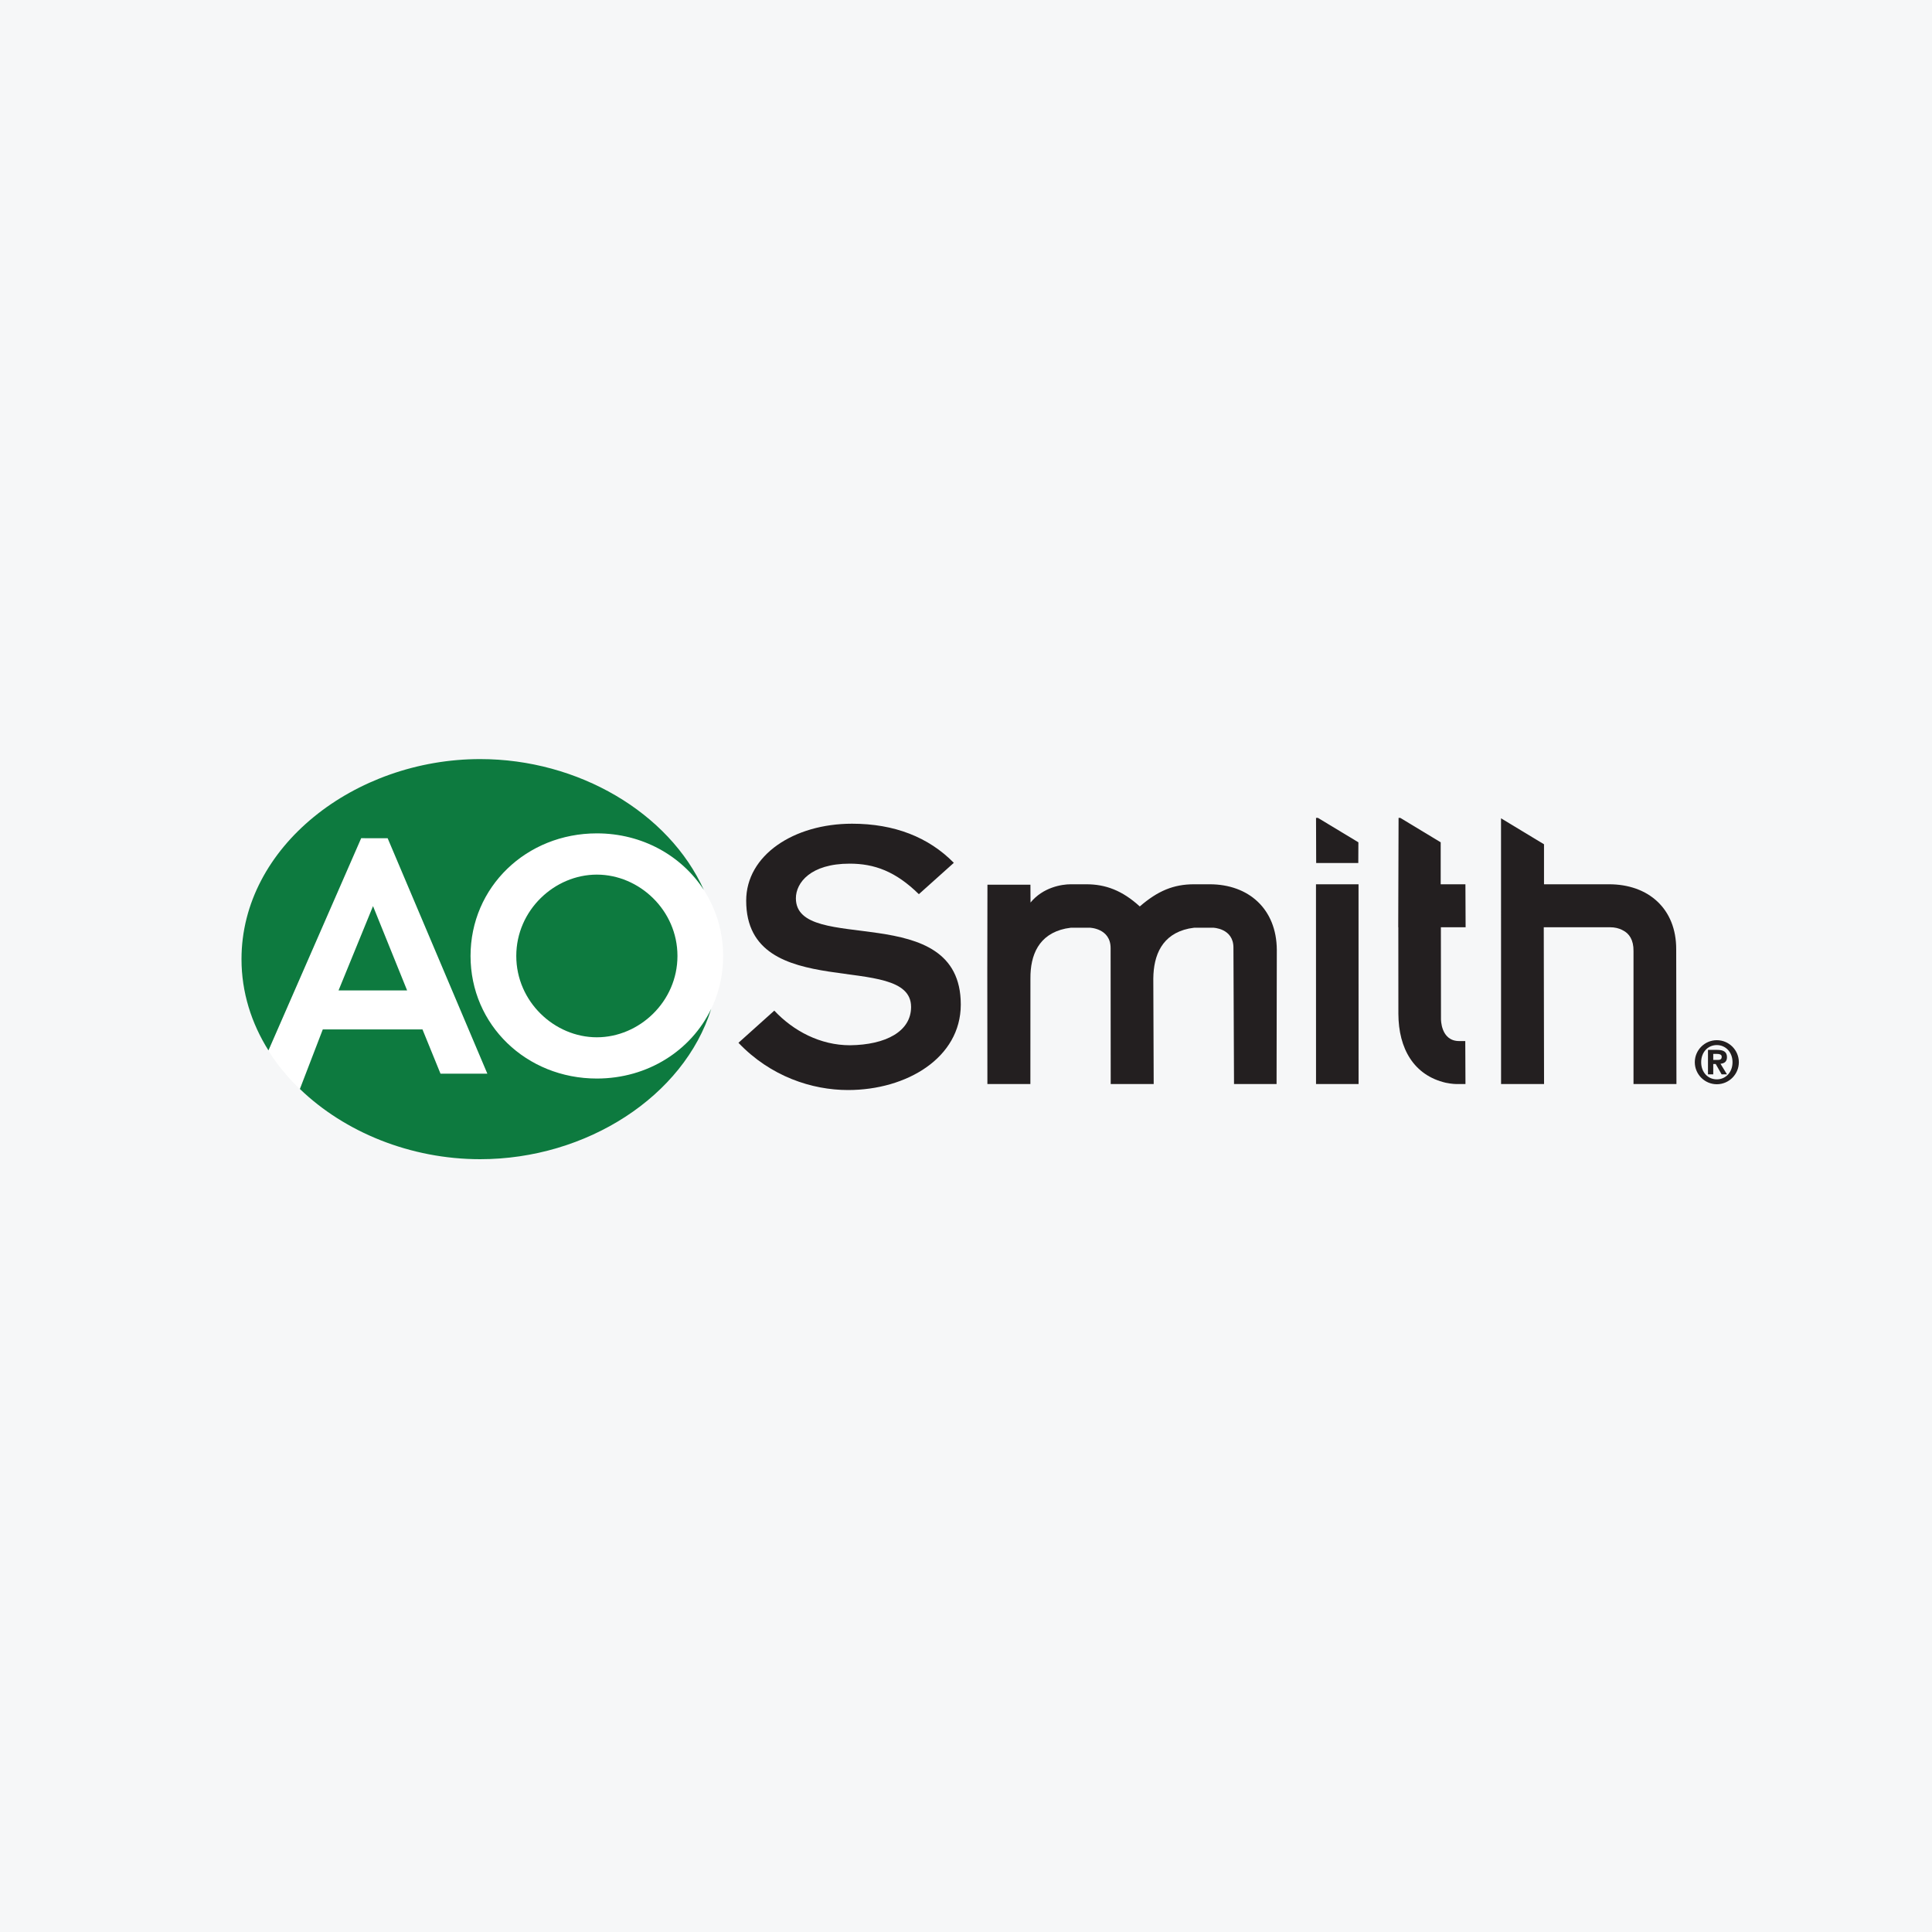 <svg width="40" height="40" viewBox="0 0 40 40" fill="none" xmlns="http://www.w3.org/2000/svg">
<rect width="40" height="40" fill="#F6F7F8"/>
<path d="M5.547 21.728C5.547 21.728 5.766 22.132 6.22 22.556L6.135 21.933L5.547 21.728Z" fill="white"/>
<path d="M9.939 23.993C12.533 23.993 14.876 22.182 14.876 19.857C14.876 17.531 12.533 15.72 9.939 15.72C7.344 15.72 5.002 17.531 5.002 19.857C5.002 22.182 7.344 23.993 9.939 23.993Z" fill="white"/>
<path d="M26.43 22.444H25.549L25.537 19.621C25.538 19.216 25.114 19.207 25.114 19.207H24.727C24.727 19.207 24.675 19.216 24.613 19.225C24.059 19.342 23.883 19.774 23.878 20.259L23.886 22.444H22.996L22.994 19.63C22.994 19.216 22.56 19.207 22.56 19.207H22.174C22.174 19.207 22.121 19.216 22.06 19.225C21.505 19.342 21.33 19.774 21.334 20.259L21.333 22.444H20.443L20.441 20.088L20.444 18.317H21.334L21.336 18.686C21.595 18.371 21.979 18.308 22.168 18.308H22.492C22.887 18.308 23.233 18.434 23.598 18.767C23.972 18.443 24.299 18.308 24.721 18.308H25.045C25.854 18.308 26.43 18.821 26.435 19.666L26.43 22.444Z" fill="#231F20"/>
<path d="M33.315 18.308H31.967L31.967 17.48L31.077 16.942L31.078 22.444H31.968L31.962 19.198H33.337C33.427 19.198 33.52 19.216 33.6 19.262C33.728 19.324 33.824 19.459 33.82 19.693L33.82 22.444H34.709L34.704 19.657C34.708 18.812 34.125 18.308 33.315 18.308Z" fill="#231F20"/>
<path d="M29.828 17.439L28.991 16.933H28.956L28.949 19.198H28.951L28.952 20.988C28.954 21.716 29.276 22.264 29.932 22.417C30.062 22.444 30.152 22.444 30.152 22.444H30.341L30.337 21.554H30.211C29.825 21.554 29.834 21.095 29.834 21.095L29.832 19.198H30.344L30.34 18.308H29.828L29.828 17.439Z" fill="#231F20"/>
<path d="M27.286 16.933H27.247L27.25 17.868H28.122L28.124 17.439L27.286 16.933ZM27.247 22.444H28.128L28.127 18.308H27.246L27.247 22.444Z" fill="#231F20"/>
<path d="M16.031 20.924C16.427 21.346 16.984 21.641 17.599 21.641C18.341 21.632 18.863 21.354 18.863 20.848C18.863 19.668 15.449 20.806 15.449 18.648C15.449 17.704 16.436 17.054 17.641 17.054C18.518 17.054 19.226 17.333 19.748 17.864L19.024 18.513C18.543 18.041 18.105 17.881 17.591 17.881C16.781 17.881 16.478 18.277 16.478 18.598C16.478 19.786 19.892 18.598 19.892 20.798C19.892 21.902 18.771 22.568 17.557 22.568C16.815 22.568 15.955 22.29 15.289 21.59L16.031 20.924Z" fill="#231F20"/>
<path d="M35.559 21.945C35.611 21.945 35.646 21.936 35.646 21.878C35.646 21.827 35.59 21.82 35.548 21.82H35.471V21.945H35.559ZM35.362 21.737H35.553C35.681 21.737 35.755 21.775 35.755 21.889C35.755 21.981 35.699 22.017 35.621 22.024L35.755 22.243H35.644L35.522 22.029H35.471V22.243H35.362V21.737ZM35.545 22.347C35.726 22.347 35.87 22.203 35.87 21.992C35.87 21.782 35.726 21.637 35.545 21.637C35.362 21.637 35.221 21.782 35.221 21.992C35.221 22.203 35.362 22.347 35.545 22.347ZM35.545 21.536C35.796 21.536 36.001 21.741 36.001 21.992C36.001 22.243 35.796 22.448 35.545 22.448C35.294 22.448 35.089 22.243 35.089 21.992C35.089 21.741 35.294 21.536 35.545 21.536Z" fill="#231F20"/>
<path d="M12.356 21.479C13.233 21.479 14.025 20.741 14.025 19.794C14.025 18.847 13.233 18.109 12.356 18.109C11.479 18.109 10.687 18.847 10.687 19.794C10.687 20.741 11.479 21.479 12.356 21.479ZM12.356 17.256C13.816 17.256 14.972 18.366 14.972 19.794C14.972 21.223 13.816 22.333 12.356 22.333C10.896 22.333 9.739 21.223 9.739 19.794C9.739 18.366 10.896 17.256 12.356 17.256Z" fill="white"/>
<path d="M10.689 19.792C10.689 20.739 11.48 21.476 12.357 21.476C13.234 21.476 14.026 20.739 14.026 19.792C14.026 18.845 13.234 18.108 12.357 18.108C11.48 18.108 10.689 18.845 10.689 19.792ZM12.357 22.33C10.898 22.33 9.742 21.22 9.742 19.792C9.742 18.364 10.898 17.254 12.357 17.254C13.297 17.254 14.111 17.715 14.572 18.425C13.851 16.826 11.973 15.716 9.942 15.716C7.344 15.716 5 17.529 5 19.858C5 20.544 5.205 21.185 5.558 21.748L7.478 17.354L8.026 17.355L10.09 22.229H9.12L8.747 21.313H6.683L6.209 22.546C7.137 23.441 8.5 24 9.942 24C12.141 24 14.159 22.699 14.725 20.887C14.31 21.749 13.413 22.33 12.357 22.33ZM7.009 20.506H8.429L7.723 18.76L7.009 20.506Z" fill="#0D7A3F"/>
</svg>
